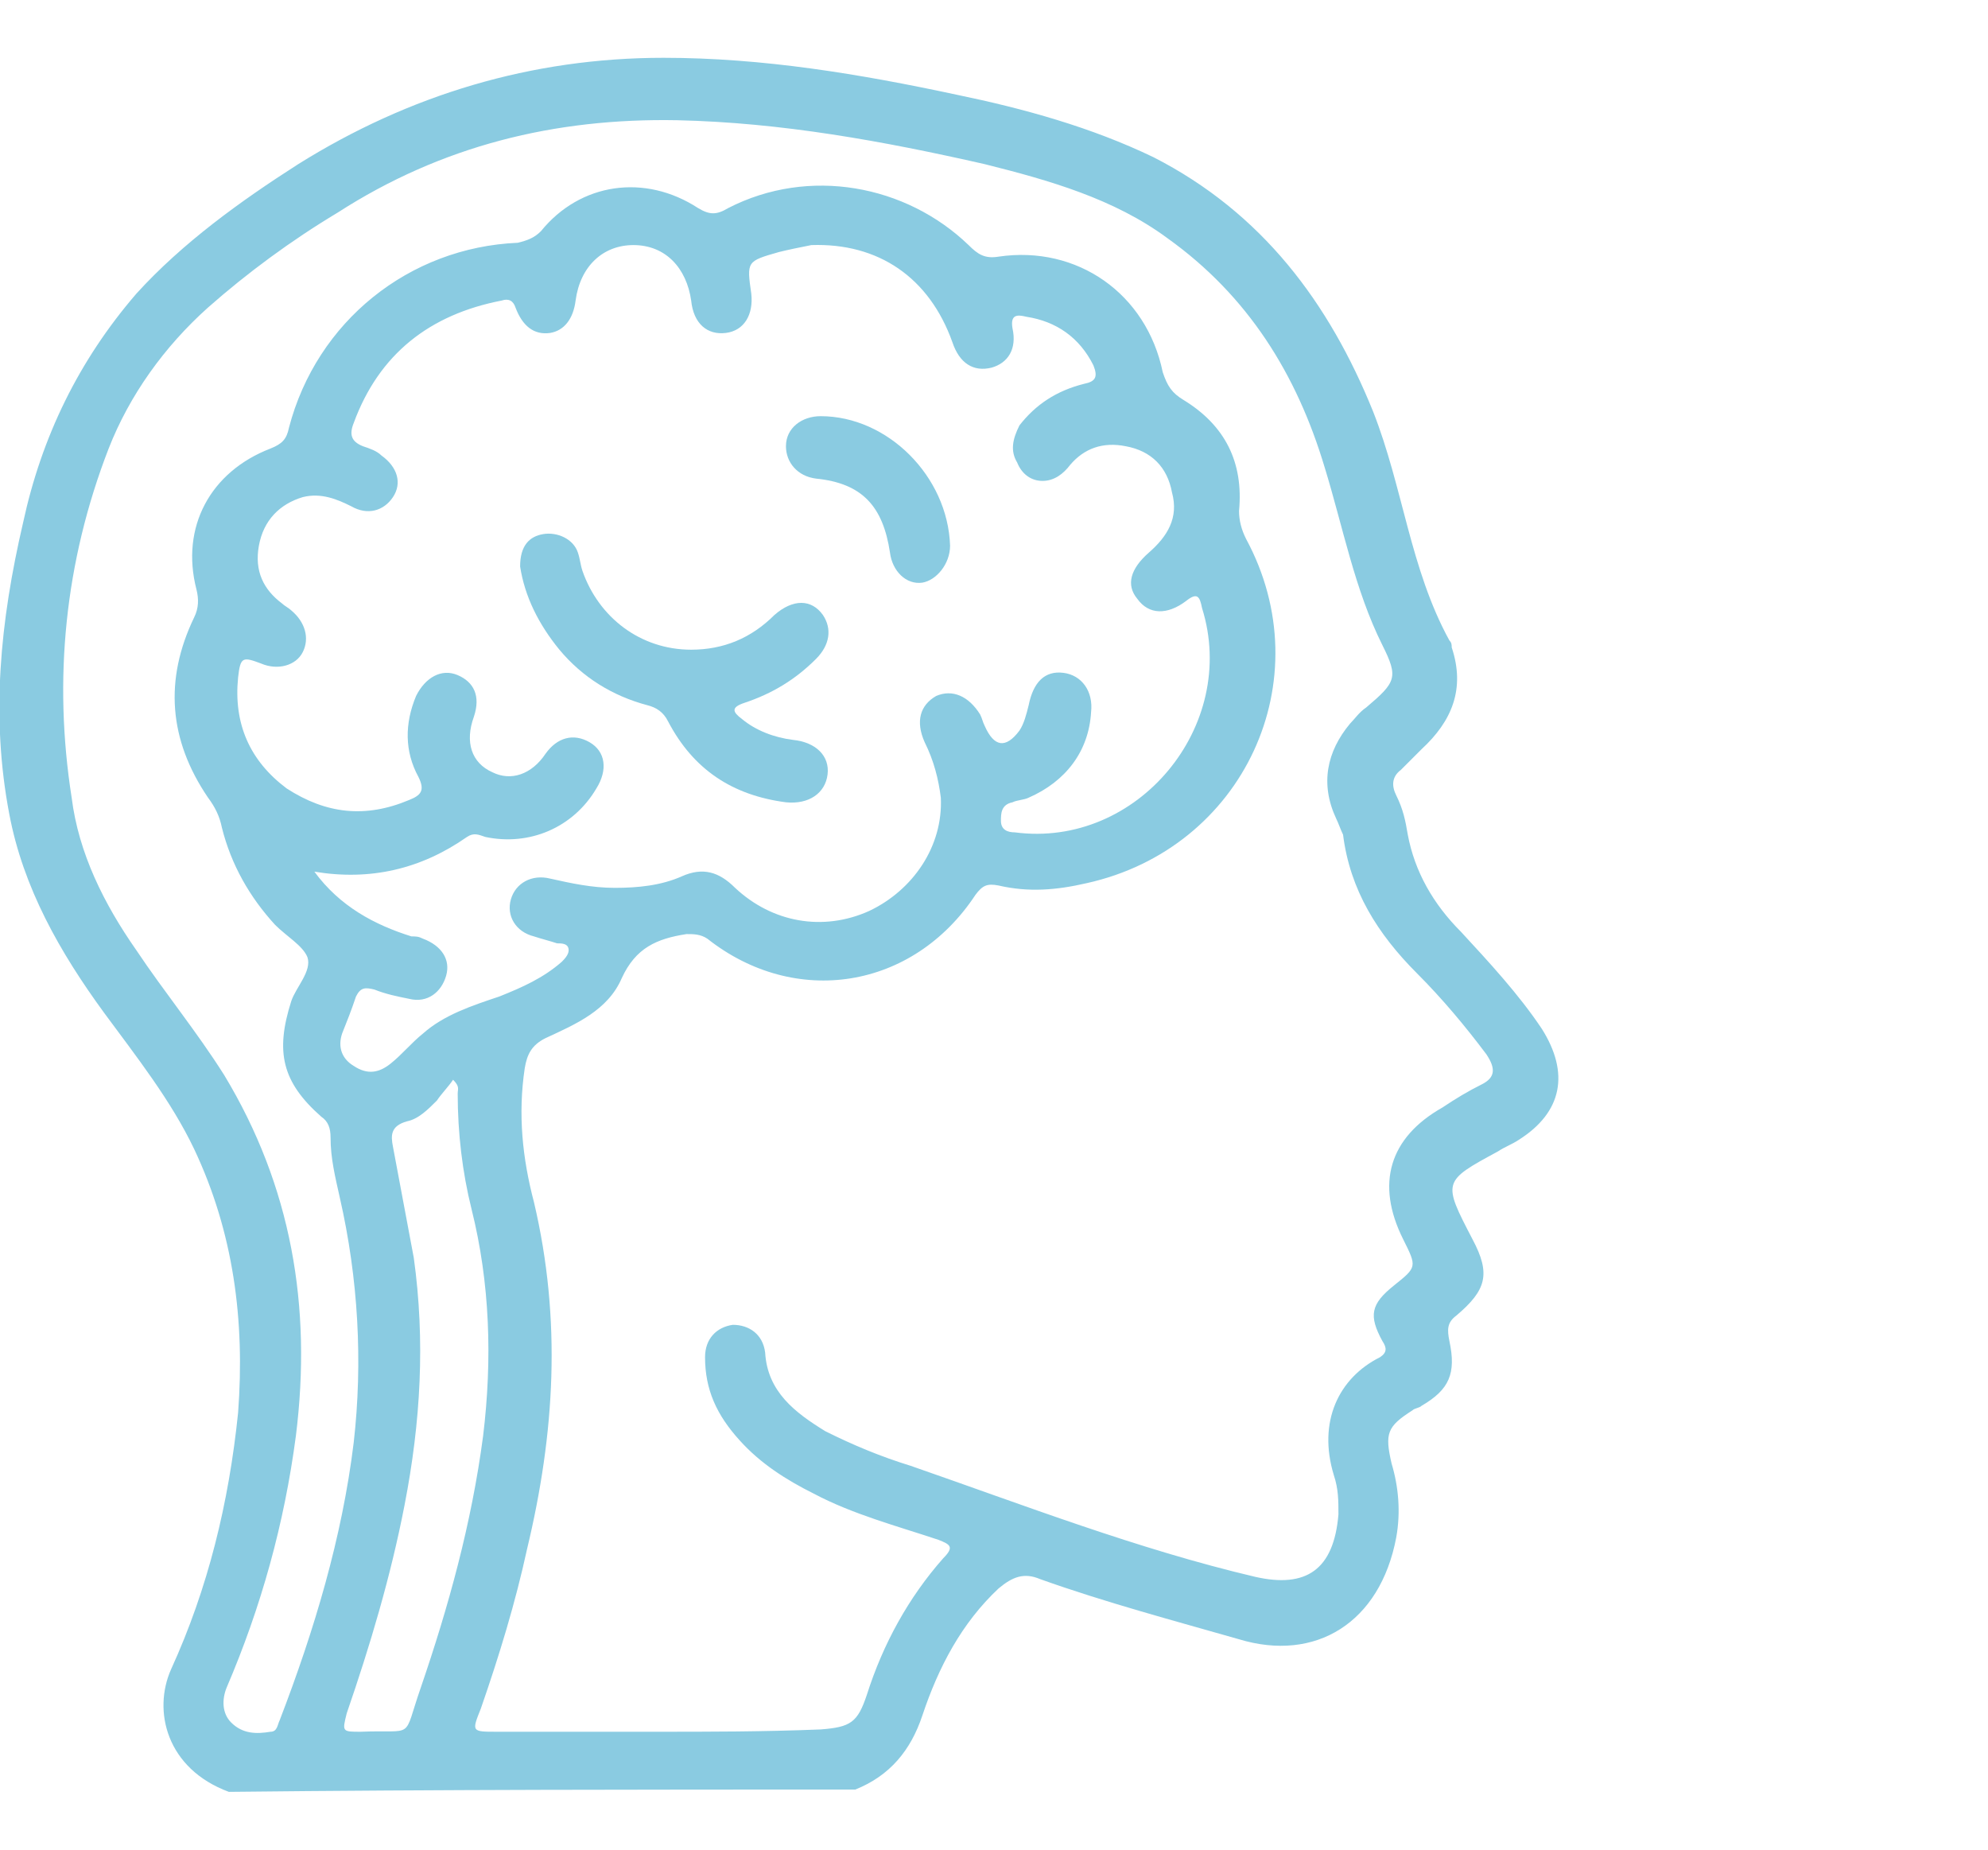 <svg xmlns="http://www.w3.org/2000/svg" xmlns:xlink="http://www.w3.org/1999/xlink" id="Capa_1" x="0px" y="0px" viewBox="0 0 86 80" style="enable-background:new 0 0 86 80;" xml:space="preserve"><style type="text/css">	.st0{fill:#8ACBE1;}</style><g>	<path class="st0" d="M37,77.4c1.5-0.6,2.4-1.7,2.9-3.2c0.7-2.1,1.7-4,3.3-5.5c0.6-0.5,1.1-0.7,1.8-0.4c2.8,1,5.8,1.8,8.6,2.6  c3.3,1,6.1-0.7,6.8-4.4c0.2-1.1,0.1-2.2-0.2-3.2C59.9,62,60,61.7,61.1,61c0.1-0.1,0.3-0.1,0.4-0.2c1.2-0.7,1.5-1.4,1.2-2.8  c-0.1-0.5-0.1-0.8,0.3-1.1c1.3-1.1,1.5-1.8,0.7-3.3c-1.3-2.5-1.3-2.5,1.1-3.8c0.3-0.2,0.6-0.3,0.9-0.5c1.9-1.2,2.2-2.9,1-4.8  c-1-1.5-2.3-2.9-3.5-4.2c-1.2-1.2-2-2.6-2.3-4.2c-0.1-0.6-0.2-1.1-0.5-1.7c-0.2-0.4-0.2-0.8,0.2-1.1c0.3-0.3,0.6-0.6,0.9-0.9  c1.3-1.2,1.9-2.6,1.3-4.4c0-0.1,0-0.2-0.1-0.3c-1.7-3.1-2-6.6-3.3-9.9c-1.9-4.7-4.8-8.6-9.5-11c-2.7-1.3-5.6-2.1-8.5-2.7  c-4.2-0.9-8.4-1.6-12.7-1.6c-5.7,0-11,1.6-15.8,4.6c-2.5,1.6-5,3.4-7,5.6c-2.5,2.9-4.1,6.2-4.9,9.9C0,26.9-0.4,31,0.4,35.2  c0.6,3.2,2.2,6,4.1,8.6c1.4,1.9,2.9,3.8,3.9,5.9c1.7,3.6,2.2,7.4,1.9,11.4c-0.4,3.9-1.3,7.6-2.9,11.1c-0.8,1.8-0.2,4.3,2.5,5.3  C18.9,77.4,27.9,77.4,37,77.4z M28.4,74.9c-2.3,0-4.6,0-6.9,0c-1.1,0-1.1,0-0.7-1c0.8-2.3,1.5-4.6,2-6.9c1.2-5,1.5-9.9,0.3-15  c-0.5-1.9-0.7-3.8-0.4-5.8c0.1-0.6,0.3-1,0.9-1.3c1.3-0.6,2.7-1.2,3.3-2.6c0.6-1.3,1.5-1.7,2.8-1.9c0.3,0,0.6,0,0.9,0.2  c3.8,3,8.9,2.2,11.6-1.9c0.3-0.4,0.5-0.5,1-0.4c1.3,0.3,2.5,0.2,3.8-0.1c6.8-1.5,10.2-8.8,6.9-14.9c-0.2-0.4-0.3-0.8-0.3-1.2  c0.2-2.1-0.6-3.7-2.4-4.8c-0.5-0.3-0.7-0.6-0.9-1.2c-0.7-3.4-3.7-5.5-7.1-5c-0.6,0.1-0.9-0.1-1.3-0.5C39.2,8,35,7.2,31.5,9  C31,9.3,30.7,9.3,30.2,9c-2.3-1.5-5.1-1.1-6.8,1c-0.3,0.3-0.6,0.4-1,0.5c-4.7,0.2-8.7,3.4-9.9,8c-0.1,0.5-0.3,0.7-0.8,0.9  c-2.6,1-3.9,3.4-3.2,6.1c0.1,0.4,0.1,0.8-0.1,1.2c-1.3,2.7-1.1,5.3,0.6,7.8c0.3,0.4,0.5,0.8,0.6,1.3c0.4,1.6,1.2,3,2.3,4.2  c0.5,0.5,1.2,0.9,1.4,1.4c0.2,0.6-0.5,1.3-0.7,1.9c-0.7,2.2-0.4,3.5,1.3,5c0.3,0.2,0.4,0.5,0.4,0.9c0,0.9,0.2,1.7,0.4,2.6  c0.8,3.5,1,7.1,0.6,10.6c-0.5,4.1-1.7,8.1-3.2,12c-0.1,0.2-0.1,0.5-0.4,0.5c-0.6,0.1-1.2,0.1-1.7-0.4c-0.4-0.4-0.4-1-0.2-1.5  c1.5-3.5,2.5-7.1,3-10.9c0.7-5.6-0.2-10.8-3.1-15.6c-1.2-1.9-2.6-3.6-3.8-5.4c-1.4-2-2.5-4.2-2.8-6.6c-0.8-5.1-0.3-10.2,1.6-15.1  C5.6,17.1,7.1,15,9,13.3c1.7-1.5,3.6-2.9,5.6-4.1c4.5-2.9,9.4-4.1,14.7-4c4.5,0.1,8.9,0.9,13.3,1.9c2.8,0.7,5.6,1.5,7.9,3.2  c3.5,2.5,5.6,5.9,6.8,9.9c0.8,2.6,1.3,5.3,2.5,7.7c0.7,1.4,0.6,1.6-0.7,2.7c-0.3,0.2-0.5,0.5-0.7,0.7c-1,1.2-1.3,2.6-0.6,4.1  c0.1,0.2,0.2,0.5,0.3,0.7c0.3,2.4,1.5,4.3,3.2,6c1.1,1.1,2.1,2.3,3,3.5c0.4,0.6,0.4,1-0.2,1.3c-0.6,0.3-1.1,0.6-1.7,1  c-2.3,1.3-2.9,3.3-1.7,5.7c0.6,1.2,0.6,1.2-0.4,2c-1,0.8-1.1,1.3-0.5,2.4c0.2,0.3,0.2,0.5-0.1,0.7c-1.8,0.9-2.7,2.8-2,5.1  c0.2,0.6,0.2,1.1,0.2,1.7c-0.2,2.4-1.4,3.2-3.6,2.7c-5.1-1.2-10-3.1-14.9-4.8c-1.3-0.4-2.5-0.9-3.7-1.5c-1.3-0.8-2.5-1.7-2.6-3.4  c-0.1-0.8-0.7-1.2-1.4-1.2c-0.7,0.1-1.2,0.6-1.2,1.4c0,1.4,0.5,2.5,1.5,3.6c0.9,1,2,1.7,3.2,2.3c1.7,0.9,3.6,1.4,5.4,2  c0.5,0.2,0.7,0.3,0.2,0.8c-1.5,1.7-2.6,3.7-3.3,5.9c-0.4,1.2-0.7,1.4-2,1.5C33,74.9,30.7,74.9,28.4,74.9z M13.6,37.7  c2.4,0.4,4.6-0.1,6.6-1.5c0.3-0.2,0.5-0.1,0.8,0c1.9,0.4,3.8-0.4,4.8-2.1c0.5-0.8,0.4-1.6-0.3-2c-0.7-0.4-1.4-0.2-1.9,0.5  c-0.6,0.9-1.5,1.2-2.3,0.8c-0.9-0.4-1.2-1.3-0.8-2.4c0.3-0.9,0-1.5-0.7-1.8c-0.7-0.3-1.4,0.1-1.8,0.9c-0.5,1.2-0.5,2.4,0.1,3.5  c0.3,0.6,0.1,0.8-0.4,1c-1.9,0.8-3.6,0.6-5.3-0.5c-1.6-1.2-2.3-2.8-2.1-4.8c0.1-0.9,0.2-0.9,1-0.6c0.7,0.3,1.5,0.1,1.8-0.5  c0.3-0.6,0.1-1.3-0.5-1.8c-0.1-0.1-0.3-0.2-0.4-0.3c-0.8-0.6-1.2-1.4-1-2.5c0.2-1.1,0.9-1.8,1.9-2.1c0.8-0.2,1.5,0.1,2.1,0.4  c0.7,0.4,1.4,0.2,1.8-0.4c0.4-0.6,0.2-1.3-0.5-1.8c-0.2-0.2-0.5-0.3-0.8-0.4c-0.5-0.2-0.6-0.5-0.4-1c1.1-3,3.3-4.7,6.4-5.3  c0.3-0.1,0.5,0,0.6,0.3c0.3,0.8,0.8,1.2,1.5,1.1c0.6-0.1,1-0.6,1.1-1.4c0.2-1.5,1.2-2.4,2.5-2.4c1.4,0,2.3,1,2.5,2.4  c0.1,1,0.7,1.5,1.5,1.4c0.8-0.1,1.2-0.8,1.1-1.7c-0.2-1.4-0.2-1.4,1.2-1.8c0.4-0.1,0.9-0.2,1.4-0.3c2.9-0.1,5.1,1.4,6.1,4.2  c0.3,0.9,0.9,1.3,1.7,1.1c0.7-0.2,1.1-0.8,0.9-1.7c-0.1-0.6,0.2-0.6,0.6-0.5c1.3,0.2,2.3,0.9,2.9,2.1c0.2,0.5,0.1,0.7-0.4,0.8  c-1.2,0.3-2.1,0.9-2.8,1.8C43.8,19,43.7,19.5,44,20c0.2,0.5,0.6,0.8,1.1,0.8c0.5,0,0.9-0.3,1.2-0.7c0.6-0.7,1.4-1,2.4-0.8  c1.1,0.2,1.8,0.9,2,2c0.3,1.1-0.2,1.9-1,2.6c-0.8,0.7-1,1.4-0.5,2c0.5,0.7,1.3,0.7,2.1,0.1c0.5-0.4,0.6-0.2,0.7,0.3  c1.6,5.1-2.8,10.4-8.1,9.7c-0.3,0-0.6-0.1-0.6-0.5c0-0.3,0-0.7,0.5-0.8c0.2-0.1,0.5-0.1,0.7-0.2c1.6-0.7,2.6-2,2.7-3.7  c0.1-0.9-0.4-1.6-1.2-1.7c-0.8-0.1-1.3,0.4-1.5,1.4c-0.1,0.4-0.2,0.8-0.4,1.1c-0.6,0.8-1.1,0.7-1.5-0.2c-0.1-0.2-0.1-0.3-0.2-0.5  c-0.5-0.8-1.2-1.1-1.9-0.8c-0.7,0.4-0.9,1.1-0.5,2c0.4,0.8,0.6,1.6,0.7,2.4c0.1,2.1-1.2,4-3.1,4.9c-2,0.9-4.2,0.5-5.8-1  c-0.7-0.7-1.4-0.9-2.3-0.5c-0.9,0.4-1.9,0.5-2.9,0.5c-1,0-1.9-0.2-2.8-0.4c-0.8-0.2-1.5,0.2-1.7,0.9c-0.2,0.7,0.2,1.4,1,1.6  c0.3,0.1,0.7,0.2,1,0.3c0.2,0,0.5,0,0.5,0.3c0,0.2-0.2,0.4-0.3,0.5c-0.8,0.7-1.7,1.1-2.7,1.5c-1.2,0.4-2.4,0.8-3.3,1.6  c-0.5,0.4-0.9,0.9-1.4,1.3c-0.5,0.4-1,0.5-1.6,0.1c-0.5-0.3-0.7-0.8-0.5-1.4c0.2-0.5,0.4-1,0.6-1.6c0.2-0.4,0.4-0.4,0.8-0.3  c0.5,0.2,1,0.3,1.5,0.4c0.8,0.2,1.4-0.3,1.6-1c0.2-0.7-0.2-1.3-1-1.6c-0.2-0.1-0.3-0.1-0.5-0.1C16.2,40,14.7,39.2,13.6,37.7z   M19.6,46.7c0.3,0.3,0.2,0.4,0.2,0.6c0,1.7,0.2,3.4,0.6,5c0.8,3.2,0.9,6.5,0.5,9.8c-0.5,3.8-1.5,7.4-2.7,10.9  c-0.8,2.3-0.2,1.8-2.6,1.9c-0.8,0-0.8,0-0.6-0.8c1-2.9,1.9-5.9,2.5-9c0.7-3.6,0.9-7.1,0.4-10.7c-0.3-1.6-0.6-3.2-0.9-4.8  c-0.1-0.5-0.1-0.9,0.6-1.1c0.5-0.1,0.9-0.5,1.3-0.9C19.1,47.3,19.4,47,19.6,46.7z"></path>	<path class="st0" d="M22.5,24.5c0.2,1.3,0.8,2.5,1.7,3.6c1,1.2,2.3,2,3.8,2.4c0.4,0.1,0.7,0.3,0.9,0.7c1.1,2.1,2.8,3.2,5.1,3.5  c1,0.1,1.7-0.4,1.8-1.2c0.1-0.8-0.5-1.4-1.5-1.5c-0.8-0.1-1.6-0.4-2.2-0.9c-0.4-0.3-0.5-0.5,0.1-0.7c1.2-0.4,2.2-1,3.1-1.9  c0.6-0.6,0.7-1.3,0.3-1.9c-0.5-0.7-1.3-0.7-2.1,0c-1,1-2.2,1.5-3.6,1.5c-2.2,0-4-1.4-4.7-3.4c-0.1-0.3-0.1-0.5-0.2-0.8  c-0.2-0.6-0.9-0.9-1.5-0.8C22.9,23.2,22.5,23.6,22.5,24.5z"></path>	<path class="st0" d="M41.1,23.6c-0.1-3-2.7-5.6-5.6-5.6c-0.8,0-1.5,0.5-1.5,1.3c0,0.7,0.5,1.3,1.3,1.4c2,0.2,2.9,1.2,3.2,3.2  c0.1,0.8,0.7,1.4,1.4,1.3C40.5,25.1,41.1,24.4,41.1,23.6z"></path></g></svg>